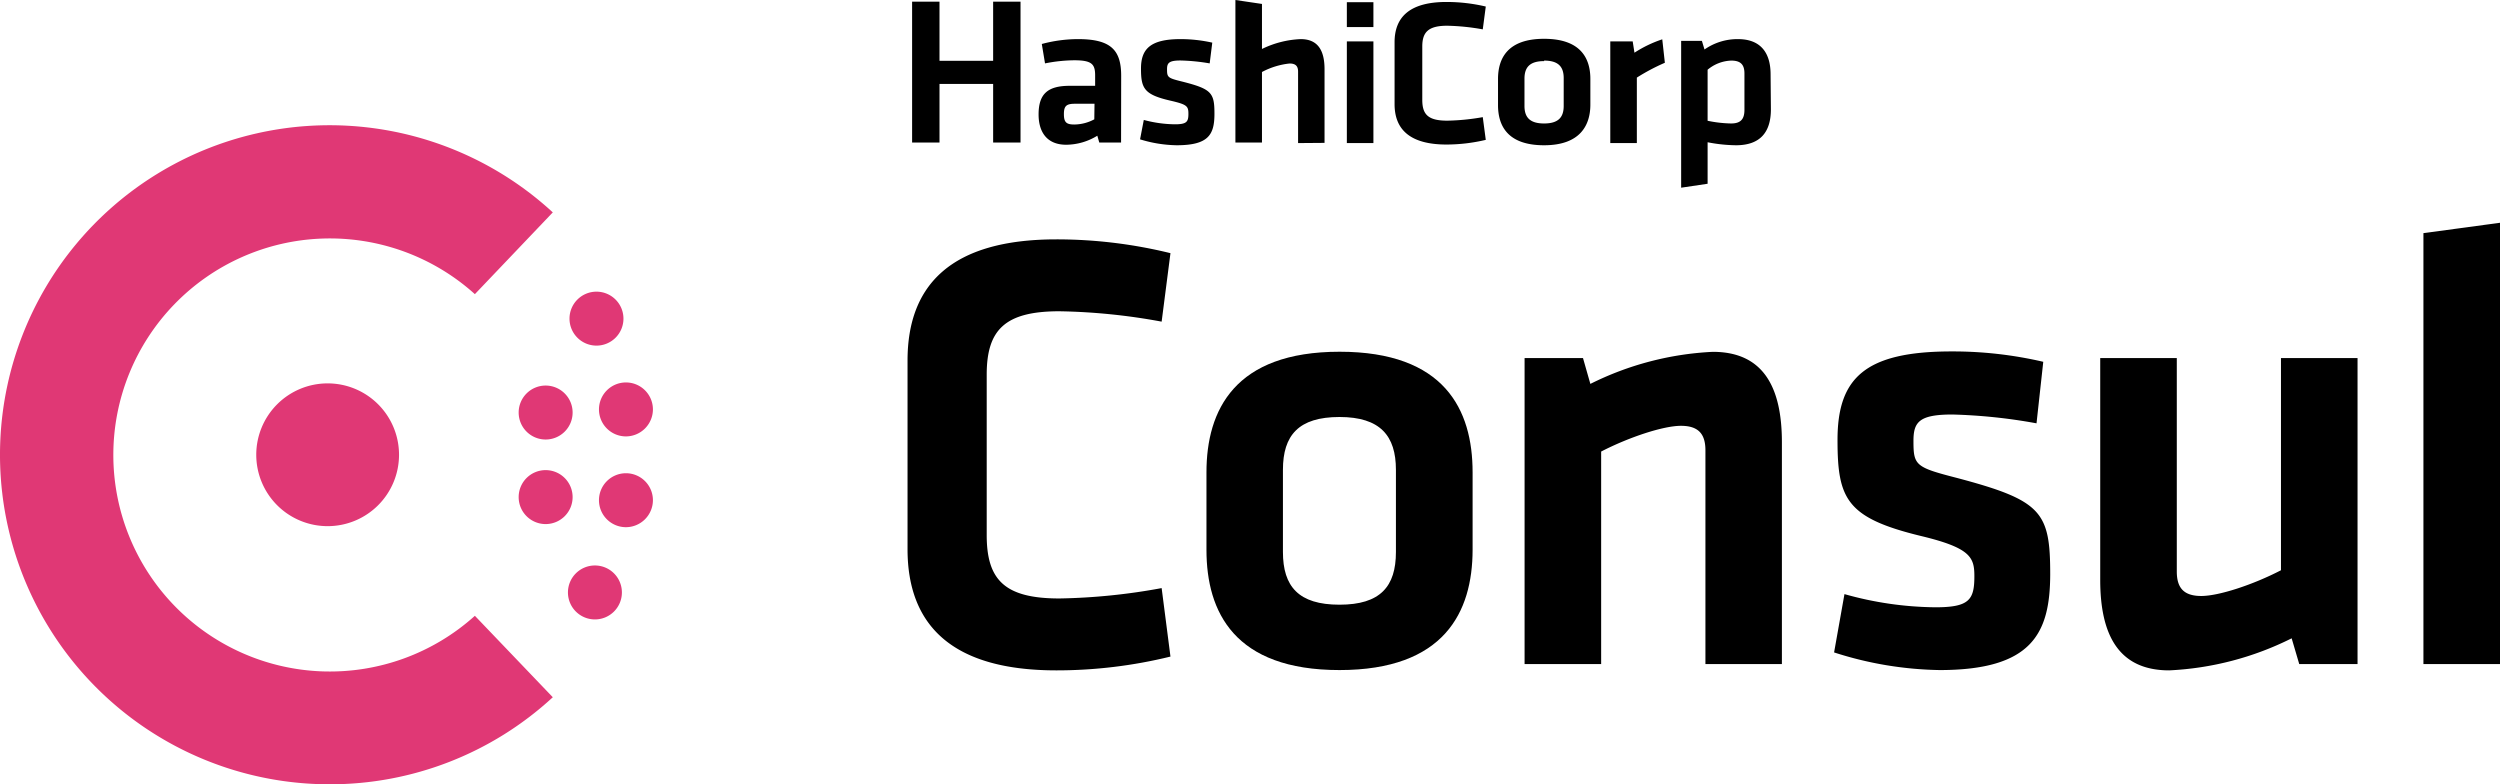<?xml version="1.0" encoding="UTF-8" standalone="no"?>
<svg
   id="LOGOS"
   viewBox="0 0 240.948 75.59"
   version="1.1"
   sodipodi:docname="logo-hashicorp.svg"
   width="240.948"
   height="75.59"
   inkscape:version="1.1 (c68e22c387, 2021-05-23)"
   xmlns:inkscape="http://www.inkscape.org/namespaces/inkscape"
   xmlns:sodipodi="http://sodipodi.sourceforge.net/DTD/sodipodi-0.dtd"
   xmlns="http://www.w3.org/2000/svg"
   xmlns:svg="http://www.w3.org/2000/svg">
  <sodipodi:namedview
     id="namedview37"
     pagecolor="#ffffff"
     bordercolor="#666666"
     borderopacity="1.0"
     inkscape:pageshadow="2"
     inkscape:pageopacity="0.0"
     inkscape:pagecheckerboard="0"
     showgrid="false"
     fit-margin-top="0"
     fit-margin-left="0"
     fit-margin-right="0"
     fit-margin-bottom="0"
     inkscape:zoom="3.5149502"
     inkscape:cx="120.76985"
     inkscape:cy="37.980624"
     inkscape:window-width="2560"
     inkscape:window-height="1377"
     inkscape:window-x="1912"
     inkscape:window-y="-8"
     inkscape:window-maximized="1"
     inkscape:current-layer="LOGOS" />
  <defs
     id="defs4">
    <style
       id="style2">.cls-1{fill:#e03875;}</style>
  </defs>
  <path
     d="m 87.468,34.75 c 0,-7.38 4.3,-11.68 14.34,-11.68 a 46,46 0 0 1 11,1.33 l -0.85,6.6 a 59,59 0 0 0 -9.86,-1 c -5.27,0 -7,1.81 -7,6.11 v 15.46 c 0,4.29 1.69,6.11 7,6.11 a 59,59 0 0 0 9.86,-1 l 0.85,6.6 a 46,46 0 0 1 -11,1.33 c -10,0 -14.34,-4.3 -14.34,-11.68 z"
     id="path6" />
  <path
     d="m 129.098,64.58 c -10.11,0 -12.82,-5.58 -12.82,-11.58 v -7.48 c 0,-6 2.72,-11.62 12.83,-11.62 10.11,0 12.82,5.57 12.82,11.62 V 53 c -0.01,6 -2.73,11.58 -12.83,11.58 z m 0,-24.39 c -3.94,0 -5.45,1.76 -5.45,5.09 v 7.92 c 0,3.33 1.51,5.08 5.45,5.08 3.94,0 5.44,-1.75 5.44,-5.08 v -7.92 c 0,-3.28 -1.51,-5.09 -5.44,-5.09 z"
     id="path8" />
  <path
     d="M 164.368,64 V 43.4 c 0,-1.57 -0.67,-2.36 -2.36,-2.36 -1.69,0 -5,1.09 -7.69,2.48 V 64 h -7.38 V 34.51 h 5.63 l 0.71,2.49 a 29.49,29.49 0 0 1 11.8,-3.09 c 4.9,0 6.66,3.45 6.66,8.71 V 64 Z"
     id="path10" />
  <path
     d="m 186.928,64.58 a 34.66,34.66 0 0 1 -10.16,-1.7 l 1,-5.62 a 33.18,33.18 0 0 0 8.77,1.27 c 3.27,0 3.75,-0.73 3.75,-3 0,-1.81 -0.36,-2.72 -5.14,-3.87 -7.2,-1.75 -8.05,-3.57 -8.05,-9.26 0,-5.93 2.6,-8.53 11,-8.53 a 38.51,38.51 0 0 1 8.83,1 l -0.65,5.93 a 52.36,52.36 0 0 0 -8.11,-0.85 c -3.21,0 -3.75,0.73 -3.75,2.54 0,2.36 0.18,2.54 4.18,3.57 8.22,2.18 9,3.27 9,9.32 -0.02,5.69 -1.77,9.2 -10.67,9.2 z"
     id="path12" />
  <path
     d="m 209.798,34.51 v 20.57 c 0,1.57 0.66,2.36 2.36,2.36 1.7,0 5,-1.09 7.68,-2.48 V 34.51 h 7.38 V 64 h -5.62 l -0.73,-2.48 a 29.44,29.44 0 0 1 -11.8,3.09 c -4.9,0 -6.65,-3.45 -6.65,-8.72 V 34.51 Z"
     id="path14" />
  <path
     d="M 233.568,64 V 22.47 l 7.38,-1 V 64 Z"
     id="path16" />
  <path
     class="cls-1"
     d="m 31.778,75.59 a 31.76,31.76 0 1 1 21.5,-55.12 v 0 l -7.51,7.88 v 0 a 20.87,20.87 0 1 0 0,31 v 0 l 7.51,7.85 v 0 a 31.66,31.66 0 0 1 -21.5,8.39 z"
     id="path18" />
  <path
     class="cls-1"
     d="m 57.338,59.7 a 2.6,2.6 0 1 1 2.6,-2.6 2.6,2.6 0 0 1 -2.6,2.6 z"
     id="path20" />
  <path
     class="cls-1"
     d="m 31.578,50.71 a 6.88,6.88 0 1 1 6.88,-6.88 6.88,6.88 0 0 1 -6.88,6.88 z"
     id="path22" />
  <path
     class="cls-1"
     d="m 60.328,50.81 a 2.6,2.6 0 1 1 2.6,-2.6 2.61,2.61 0 0 1 -2.6,2.6 z"
     id="path24" />
  <path
     class="cls-1"
     d="m 52.588,50.51 a 2.6,2.6 0 1 1 2.6,-2.6 2.6,2.6 0 0 1 -2.6,2.6 z"
     id="path26" />
  <path
     class="cls-1"
     d="m 60.328,42.06 a 2.6,2.6 0 1 1 2.6,-2.6 2.61,2.61 0 0 1 -2.6,2.6 z"
     id="path28" />
  <path
     class="cls-1"
     d="m 52.588,42.36 a 2.6,2.6 0 1 1 2.6,-2.6 2.6,2.6 0 0 1 -2.6,2.6 z"
     id="path30" />
  <path
     class="cls-1"
     d="m 57.488,33.31 a 2.6,2.6 0 1 1 2.6,-2.6 2.6,2.6 0 0 1 -2.6,2.6 z"
     id="path32" />
  <path
     d="M 95.718,13.74 V 8.09 h -5.17 v 5.65 h -2.64 V 0.16 h 2.64 v 5.7 h 5.17 v -5.7 h 2.64 v 13.58 z m 12.33,0 h -2.1 l -0.19,-0.66 a 5.78,5.78 0 0 1 -3,0.87 c -1.86,0 -2.66,-1.23 -2.66,-2.92 0,-2 0.9,-2.76 3,-2.76 h 2.45 v -1 c 0,-1.08 -0.31,-1.46 -2,-1.46 a 14.94,14.94 0 0 0 -2.83,0.3 l -0.31,-1.87 a 13.46,13.46 0 0 1 3.5,-0.47 c 3.2,0 4.15,1.09 4.15,3.54 z m -2.56,-3.74 h -1.89 c -0.83,0 -1.06,0.22 -1.06,1 0,0.78 0.23,1 1,1 a 4.15,4.15 0 0 0 1.93,-0.5 z m 7.91,4 a 12.59,12.59 0 0 1 -3.52,-0.57 l 0.36,-1.87 a 11.94,11.94 0 0 0 3,0.42 c 1.13,0 1.3,-0.24 1.3,-1 0,-0.76 -0.13,-0.91 -1.78,-1.29 -2.5,-0.58 -2.79,-1.19 -2.79,-3.08 0,-1.89 0.9,-2.84 3.81,-2.84 a 14,14 0 0 1 3.06,0.34 l -0.25,2 a 18.84,18.84 0 0 0 -2.81,-0.28 c -1.11,0 -1.3,0.24 -1.3,0.84 0,0.79 0.07,0.85 1.45,1.19 2.85,0.72 3.12,1.08 3.12,3.1 0,2.02 -0.57,3.04 -3.65,3.04 z m 11.71,-0.21 V 6.9 c 0,-0.52 -0.23,-0.78 -0.82,-0.78 a 7.27,7.27 0 0 0 -2.66,0.82 v 6.8 h -2.56 V 0 l 2.56,0.38 v 4.34 a 9.36,9.36 0 0 1 3.73,-0.95 c 1.7,0 2.3,1.15 2.3,2.9 v 7.1 z m 4.7,-11.18 v -2.4 h 2.56 v 2.4 z m 0,11.18 v -9.8 h 2.56 v 9.8 z m 4.6,-9.72 c 0,-2.45 1.49,-3.88 5,-3.88 a 16.47,16.47 0 0 1 3.79,0.44 l -0.29,2.2 a 21.57,21.57 0 0 0 -3.42,-0.35 c -1.82,0 -2.41,0.61 -2.41,2 v 5.15 c 0,1.43 0.59,2 2.41,2 a 21.49,21.49 0 0 0 3.42,-0.34 l 0.29,2.19 a 16.47,16.47 0 0 1 -3.79,0.45 c -3.48,0 -5,-1.43 -5,-3.89 z m 14.41,9.93 c -3.5,0 -4.44,-1.86 -4.44,-3.87 V 7.61 c 0,-2 0.94,-3.87 4.44,-3.87 3.5,0 4.46,1.85 4.46,3.87 v 2.47 c 0,2.01 -1,3.92 -4.46,3.92 z m 0,-8.11 c -1.36,0 -1.89,0.58 -1.89,1.69 v 2.63 c 0,1.11 0.53,1.69 1.89,1.69 1.36,0 1.89,-0.58 1.89,-1.69 V 7.53 c 0,-1.11 -0.53,-1.69 -1.89,-1.69 z m 11.64,0.16 a 19.4,19.4 0 0 0 -2.7,1.43 v 6.31 h -2.56 v -9.8 h 2.16 l 0.17,1.09 a 11.54,11.54 0 0 1 2.68,-1.29 z m 10.22,4.48 c 0,2.18 -1,3.47 -3.37,3.47 a 14.83,14.83 0 0 1 -2.73,-0.29 v 4 l -2.55,0.38 V 3.94 h 2 l 0.25,0.83 a 5.55,5.55 0 0 1 3.23,-1 c 2.05,0 3.14,1.17 3.14,3.4 z m -6.1,1.11 a 12,12 0 0 0 2.27,0.26 c 0.92,0 1.28,-0.42 1.28,-1.31 V 7.08 c 0,-0.8 -0.32,-1.24 -1.26,-1.24 a 3.73,3.73 0 0 0 -2.29,0.88 z"
     id="path34" />
</svg>
